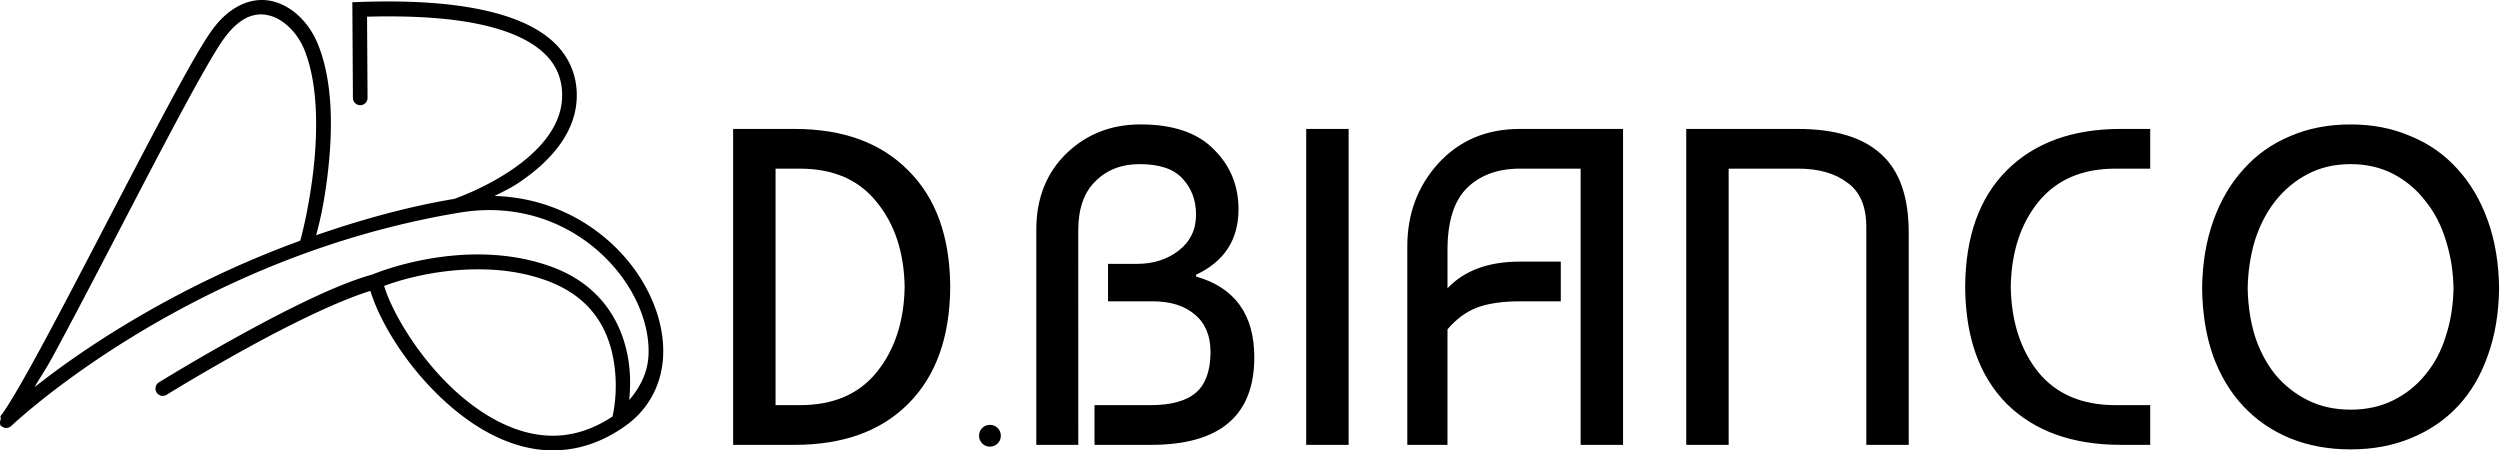 <?xml version="1.0" encoding="UTF-8" standalone="no"?>
<!-- Created with Inkscape (http://www.inkscape.org/) -->

<svg
   width="284.41mm"
   height="51.235mm"
   viewBox="0 0 284.41 51.235"
   version="1.1"
   id="svg1"
   xmlns="http://www.w3.org/2000/svg"
   xmlns:svg="http://www.w3.org/2000/svg">
  <defs
     id="defs1" />
  <g
     id="layer1"
     transform="translate(11.444,-119.916)">
    <g
       id="g2">
      <path
         style="fill:#000000;stroke:none;stroke-width:0;stroke-linecap:round;stroke-dasharray:none;stroke-opacity:1"
         d="m 18.089,119.923 c -1.815,0.093 -3.745,1.133 -5.396,3.396 -1.095,1.501 -2.87,4.661 -5.055,8.725 -2.185,4.064 -4.748,8.995 -7.291,13.881 -2.543,4.886 -5.068,9.726 -7.166,13.598 -2.098,3.872 -3.842,6.848 -4.557,7.713 a 0.832,0.832 0 0 0 0.035,0.359 0.832,0.832 0 0 0 -0.018,0.771 0.832,0.832 0 0 0 0.094,0.041 0.832,0.832 0 0 0 1.084,-0.014 c 0,0 20.066,-19.183 51.088,-24.299 8.499,-1.401 15.343,2.698 18.869,7.992 1.763,2.647 2.673,5.582 2.557,8.225 -0.086,1.95 -0.925,3.631 -2.188,5.111 0.111,-1.279 0.175,-2.857 -0.115,-4.635 -0.635,-3.881 -2.883,-8.432 -8.844,-10.564 -9.632,-3.446 -19.777,0.721 -20.17,0.885 l -0.053,0.014 c -0.024,0.007 -0.061,0.028 -0.086,0.035 -4.084,1.126 -10.04,4.154 -15.08,6.932 -5.071,2.794 -9.16,5.322 -9.16,5.322 a 0.832,0.832 0 0 0 -0.271,1.146 0.832,0.832 0 0 0 1.146,0.27 c 0,0 4.059,-2.507 9.09,-5.279 4.773,-2.63 10.341,-5.387 14.092,-6.537 1.172,3.85 4.678,9.501 9.645,13.576 2.668,2.189 5.741,3.883 9.064,4.402 3.324,0.52 6.888,-0.177 10.34,-2.652 2.759,-1.978 4.119,-4.881 4.254,-7.953 0.135,-3.073 -0.906,-6.323 -2.836,-9.221 -3.25,-4.88 -9.107,-8.741 -16.338,-8.953 0.934,-0.483 1.801,-0.868 2.82,-1.557 3.372,-2.278 6.845,-5.792 6.508,-10.525 -0.167,-2.338 -1.242,-4.237 -2.861,-5.645 -1.619,-1.408 -3.757,-2.363 -6.152,-3.027 -4.791,-1.328 -10.656,-1.495 -15.691,-1.314 l -0.809,0.029 0.006,0.809 c 0.013,2.135 0.06,10.076 0.06,10.076 a 0.832,0.832 0 0 0 0.838,0.828 0.832,0.832 0 0 0 0.828,-0.838 c 0,0 -0.04,-6.47 -0.057,-9.23 4.766,-0.131 10.128,0.068 14.379,1.246 2.242,0.621 4.155,1.505 5.504,2.678 1.349,1.172 2.159,2.594 2.295,4.506 0.275,3.857 -2.625,6.898 -5.779,9.029 -3.154,2.131 -6.402,3.236 -6.402,3.236 a 0.832,0.832 0 0 0 -0.008,0.018 c -5.689,0.96 -10.878,2.459 -15.781,4.146 0.238,-0.911 0.835,-2.989 1.303,-6.875 0.558,-4.635 0.718,-10.361 -1.1,-14.857 -0.877,-2.169 -2.615,-4.132 -4.873,-4.807 -0.565,-0.169 -1.157,-0.244 -1.762,-0.213 z m 1.285,1.807 c 1.604,0.479 3.091,2.071 3.805,3.838 1.616,3.998 1.532,9.531 0.99,14.033 -0.525,4.358 -1.397,7.486 -1.455,7.697 -14.347,5.23 -24.975,12.496 -30.234,16.666 0.748,-1.291 1.202,-1.868 2.166,-3.646 2.109,-3.891 4.634,-8.737 7.178,-13.623 2.543,-4.886 5.105,-9.814 7.281,-13.861 2.176,-4.047 3.997,-7.251 4.932,-8.531 1.932,-2.647 3.734,-3.052 5.338,-2.572 z m 24.453,28.84 c 2.215,0.067 4.539,0.414 6.799,1.223 5.394,1.93 7.19,5.771 7.762,9.266 0.53,3.241 -0.059,5.849 -0.152,6.244 -2.948,1.941 -5.812,2.475 -8.574,2.043 -2.93,-0.458 -5.759,-1.988 -8.266,-4.045 -4.709,-3.864 -8.142,-9.572 -9.143,-12.859 1.301,-0.484 5.875,-2.044 11.574,-1.871 z"
         id="path12" />
      <g
         id="text13"
         style="font-size:36.384px;font-family:Baumans;-inkscape-font-specification:'Baumans, Normal';fill:#000000;stroke:#000000;stroke-width:0;stroke-linecap:round;stroke-linejoin:round;stroke-opacity:1"
         aria-label="D.BIANCO"
         transform="matrix(1.176,0,0,1.176,30.765,-92.138)">
        <g
           id="g1">
          <path
             d="m 56.031,208.072 q -0.044,7.292 -4.061,11.308 -3.973,3.973 -11.003,3.973 h -5.938 v -30.563 h 5.938 q 7.03,0 11.003,4.017 4.017,3.973 4.061,11.265 z m -14.539,11.439 q 4.846,0 7.423,-3.187 2.62,-3.231 2.707,-8.252 -0.087,-5.021 -2.707,-8.208 -2.576,-3.231 -7.423,-3.231 h -2.358 v 22.879 z"
             id="path2"
             style="color:#000000;font-style:normal;font-variant:normal;font-weight:normal;font-stretch:normal;font-size:medium;line-height:normal;font-family:Baumans;-inkscape-font-specification:'Baumans, Normal';font-variant-ligatures:normal;font-variant-position:normal;font-variant-caps:normal;font-variant-numeric:normal;font-variant-alternates:normal;font-variant-east-asian:normal;font-feature-settings:normal;font-variation-settings:normal;text-indent:0;text-align:start;text-decoration-line:none;text-decoration-style:solid;text-decoration-color:#000000;letter-spacing:normal;word-spacing:normal;text-transform:none;writing-mode:lr-tb;direction:ltr;text-orientation:mixed;dominant-baseline:auto;baseline-shift:baseline;text-anchor:start;white-space:normal;shape-padding:0;shape-margin:0;inline-size:0;clip-rule:nonzero;display:inline;overflow:visible;visibility:visible;isolation:auto;mix-blend-mode:normal;color-interpolation:sRGB;color-interpolation-filters:linearRGB;solid-color:#000000;solid-opacity:1;vector-effect:none;fill:#000000;fill-opacity:1;fill-rule:nonzero;stroke:#000000;stroke-width:0;stroke-linecap:butt;stroke-linejoin:miter;stroke-miterlimit:4;stroke-dasharray:none;stroke-dashoffset:0;stroke-opacity:1;-inkscape-stroke:none;color-rendering:auto;image-rendering:auto;shape-rendering:auto;text-rendering:auto;enable-background:accumulate;stop-color:#000000;stop-opacity:1" />
          <path
             d="m 59.126,223.218 q -0.306,-0.306 -0.306,-0.747 0,-0.441 0.306,-0.747 0.306,-0.306 0.747,-0.306 0.441,0 0.747,0.306 0.306,0.306 0.306,0.747 0,0.441 -0.306,0.747 -0.306,0.306 -0.747,0.306 -0.441,0 -0.747,-0.306 z"
             id="path3"
             style="fill:#000000;stroke:#000000;stroke-width:0;stroke-opacity:1" />
          <path
             d="m 68.419,223.354 h -4.061 v -20.827 q 0,-4.497 2.882,-7.335 2.925,-2.838 7.204,-2.838 4.715,0 7.073,2.401 2.401,2.358 2.401,5.807 0,4.41 -4.104,6.331 v 0.175 q 5.632,1.615 5.632,7.815 0,8.47 -9.999,8.47 h -5.458 v -3.842 h 5.414 q 3.013,0 4.41,-1.223 1.397,-1.223 1.397,-3.93 0,-2.358 -1.528,-3.624 -1.484,-1.266 -4.061,-1.266 h -4.323 v -3.624 h 2.794 q 2.358,0 4.017,-1.266 1.703,-1.31 1.703,-3.493 0,-2.096 -1.31,-3.493 -1.266,-1.397 -4.148,-1.397 -2.62,0 -4.279,1.659 -1.659,1.615 -1.659,4.759 z m 26.153,0 h -4.104 v -30.563 h 4.104 z m 9.562,0 h -3.886 v -19.211 q 0,-4.715 3.013,-8.034 3.056,-3.318 7.859,-3.318 h 9.999 v 30.563 h -4.104 v -26.721 h -5.894 q -3.187,0 -5.108,1.877 -1.877,1.877 -1.877,5.982 v 3.711 q 2.445,-2.576 6.986,-2.576 h 3.973 v 3.842 h -3.973 q -2.532,0 -4.148,0.611 -1.572,0.611 -2.838,2.096 z m 27.201,0 h -4.104 v -30.563 h 10.784 q 5.414,0 8.077,2.445 2.663,2.401 2.663,7.597 v 20.521 h -4.104 v -21.089 q 0,-2.969 -1.834,-4.279 -1.79,-1.354 -4.759,-1.354 h -6.724 z m 22.879,-15.282 q 0.044,-7.292 4.017,-11.265 4.017,-4.017 11.046,-4.017 h 2.838 v 3.842 h -3.362 q -4.846,0 -7.466,3.231 -2.576,3.187 -2.663,8.208 0.087,5.021 2.663,8.252 2.62,3.187 7.466,3.187 h 3.362 v 3.842 h -2.838 q -7.03,0 -11.046,-3.973 -3.973,-4.017 -4.017,-11.308 z m 47.242,0.131 q -0.044,-2.445 -0.742,-4.628 -0.655,-2.183 -1.965,-3.799 -1.266,-1.659 -3.1,-2.62 -1.834,-0.961 -4.148,-0.961 -2.314,0 -4.148,0.961 -1.834,0.961 -3.144,2.62 -1.266,1.615 -1.965,3.799 -0.655,2.183 -0.699,4.628 0.044,2.489 0.699,4.628 0.699,2.139 1.965,3.711 1.31,1.572 3.144,2.489 1.834,0.917 4.148,0.917 2.314,0 4.148,-0.917 1.834,-0.917 3.1,-2.489 1.31,-1.572 1.965,-3.711 0.699,-2.139 0.742,-4.628 z m -24.32,0 q 0.044,-3.624 1.092,-6.549 1.048,-2.925 2.925,-4.977 1.877,-2.096 4.497,-3.187 2.62,-1.135 5.851,-1.135 3.187,0 5.807,1.135 2.663,1.092 4.541,3.187 1.877,2.052 2.925,4.977 1.048,2.925 1.092,6.549 -0.044,3.624 -1.092,6.506 -1.004,2.882 -2.882,4.89 -1.877,2.008 -4.541,3.1 -2.62,1.092 -5.851,1.092 -3.231,0 -5.894,-1.092 -2.62,-1.092 -4.497,-3.1 -1.877,-2.008 -2.925,-4.89 -1.004,-2.882 -1.048,-6.506 z"
             id="path4"
             style="color:#000000;font-style:normal;font-variant:normal;font-weight:normal;font-stretch:normal;font-size:medium;line-height:normal;font-family:Baumans;-inkscape-font-specification:'Baumans, Normal';font-variant-ligatures:normal;font-variant-position:normal;font-variant-caps:normal;font-variant-numeric:normal;font-variant-alternates:normal;font-variant-east-asian:normal;font-feature-settings:normal;font-variation-settings:normal;text-indent:0;text-align:start;text-decoration-line:none;text-decoration-style:solid;text-decoration-color:#000000;letter-spacing:normal;word-spacing:normal;text-transform:none;writing-mode:lr-tb;direction:ltr;text-orientation:mixed;dominant-baseline:auto;baseline-shift:baseline;text-anchor:start;white-space:normal;shape-padding:0;shape-margin:0;inline-size:0;clip-rule:nonzero;display:inline;overflow:visible;visibility:visible;isolation:auto;mix-blend-mode:normal;color-interpolation:sRGB;color-interpolation-filters:linearRGB;solid-color:#000000;solid-opacity:1;vector-effect:none;fill:#000000;fill-opacity:1;fill-rule:nonzero;stroke:#000000;stroke-width:0;stroke-linecap:butt;stroke-linejoin:miter;stroke-miterlimit:4;stroke-dasharray:none;stroke-dashoffset:0;stroke-opacity:1;-inkscape-stroke:none;color-rendering:auto;image-rendering:auto;shape-rendering:auto;text-rendering:auto;enable-background:accumulate;stop-color:#000000;stop-opacity:1" />
        </g>
      </g>
    </g>
  </g>
</svg>
